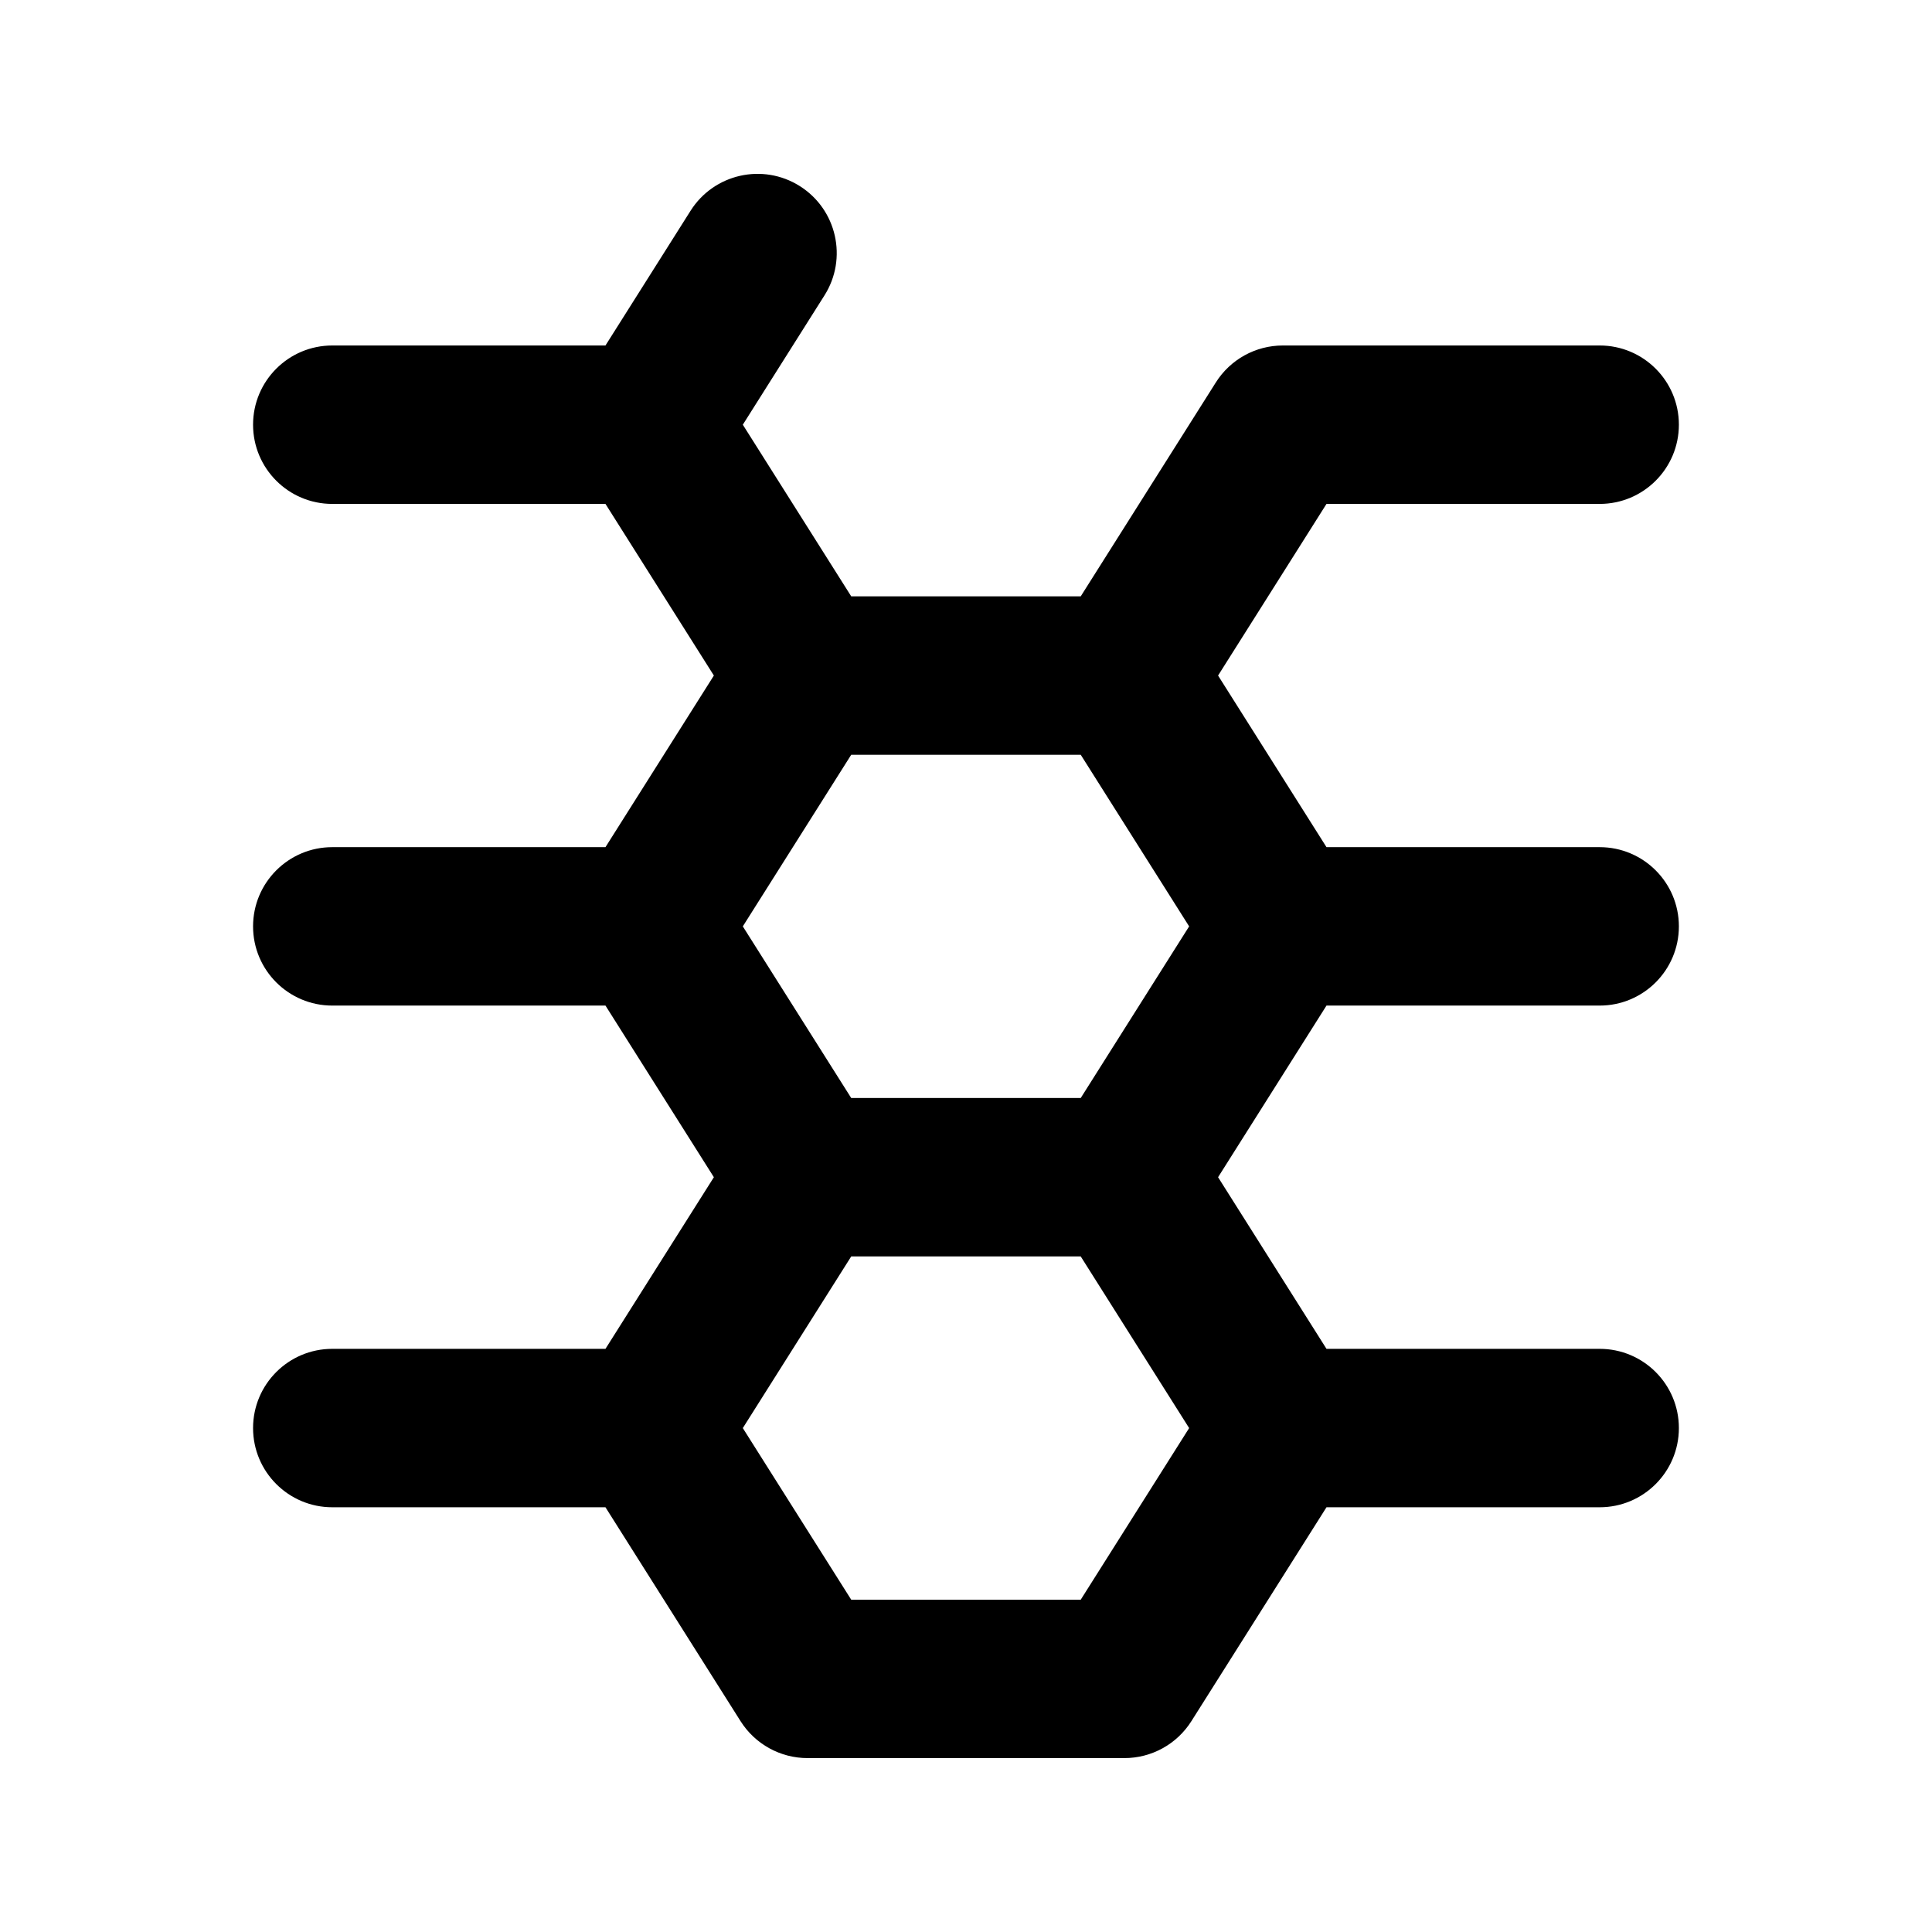 <?xml version="1.0" encoding="UTF-8"?>
<!-- Uploaded to: ICON Repo, www.iconrepo.com, Generator: ICON Repo Mixer Tools -->
<svg fill="#000000" width="800px" height="800px" version="1.1" viewBox="144 144 512 512" xmlns="http://www.w3.org/2000/svg">
 <path d="m355.96 193.32c9.805 6.191 12.73 19.156 6.539 28.957l-21.645 34.273 28.727 45.484h60.824l35.809-56.691c3.844-6.09 10.547-9.785 17.746-9.785h83.969c11.594 0 20.992 9.398 20.992 20.992s-9.398 20.992-20.992 20.992h-72.395l-28.73 45.484 28.73 45.48h72.395c11.594 0 20.992 9.398 20.992 20.992s-9.398 20.992-20.992 20.992h-72.395l-28.73 45.484 28.73 45.484h72.395c11.594 0 20.992 9.398 20.992 20.992 0 11.59-9.398 20.992-20.992 20.992h-72.395l-35.809 56.691c-3.844 6.09-10.547 9.781-17.746 9.781h-83.969c-7.203 0-13.902-3.691-17.75-9.781l-35.805-56.691h-72.398c-11.594 0-20.992-9.402-20.992-20.992 0-11.594 9.398-20.992 20.992-20.992h72.398l28.727-45.484-28.727-45.484h-72.398c-11.594 0-20.992-9.398-20.992-20.992s9.398-20.992 20.992-20.992h72.398l28.727-45.48-28.727-45.484h-72.398c-11.594 0-20.992-9.398-20.992-20.992s9.398-20.992 20.992-20.992h72.398l22.547-35.699c6.191-9.801 19.156-12.73 28.957-6.539zm13.621 150.7-28.727 45.48 28.727 45.484h60.824l28.73-45.484-28.73-45.48zm60.824 132.95h-60.824l-28.727 45.484 28.727 45.48h60.824l28.73-45.48z" fill-rule="evenodd"/>
</svg>